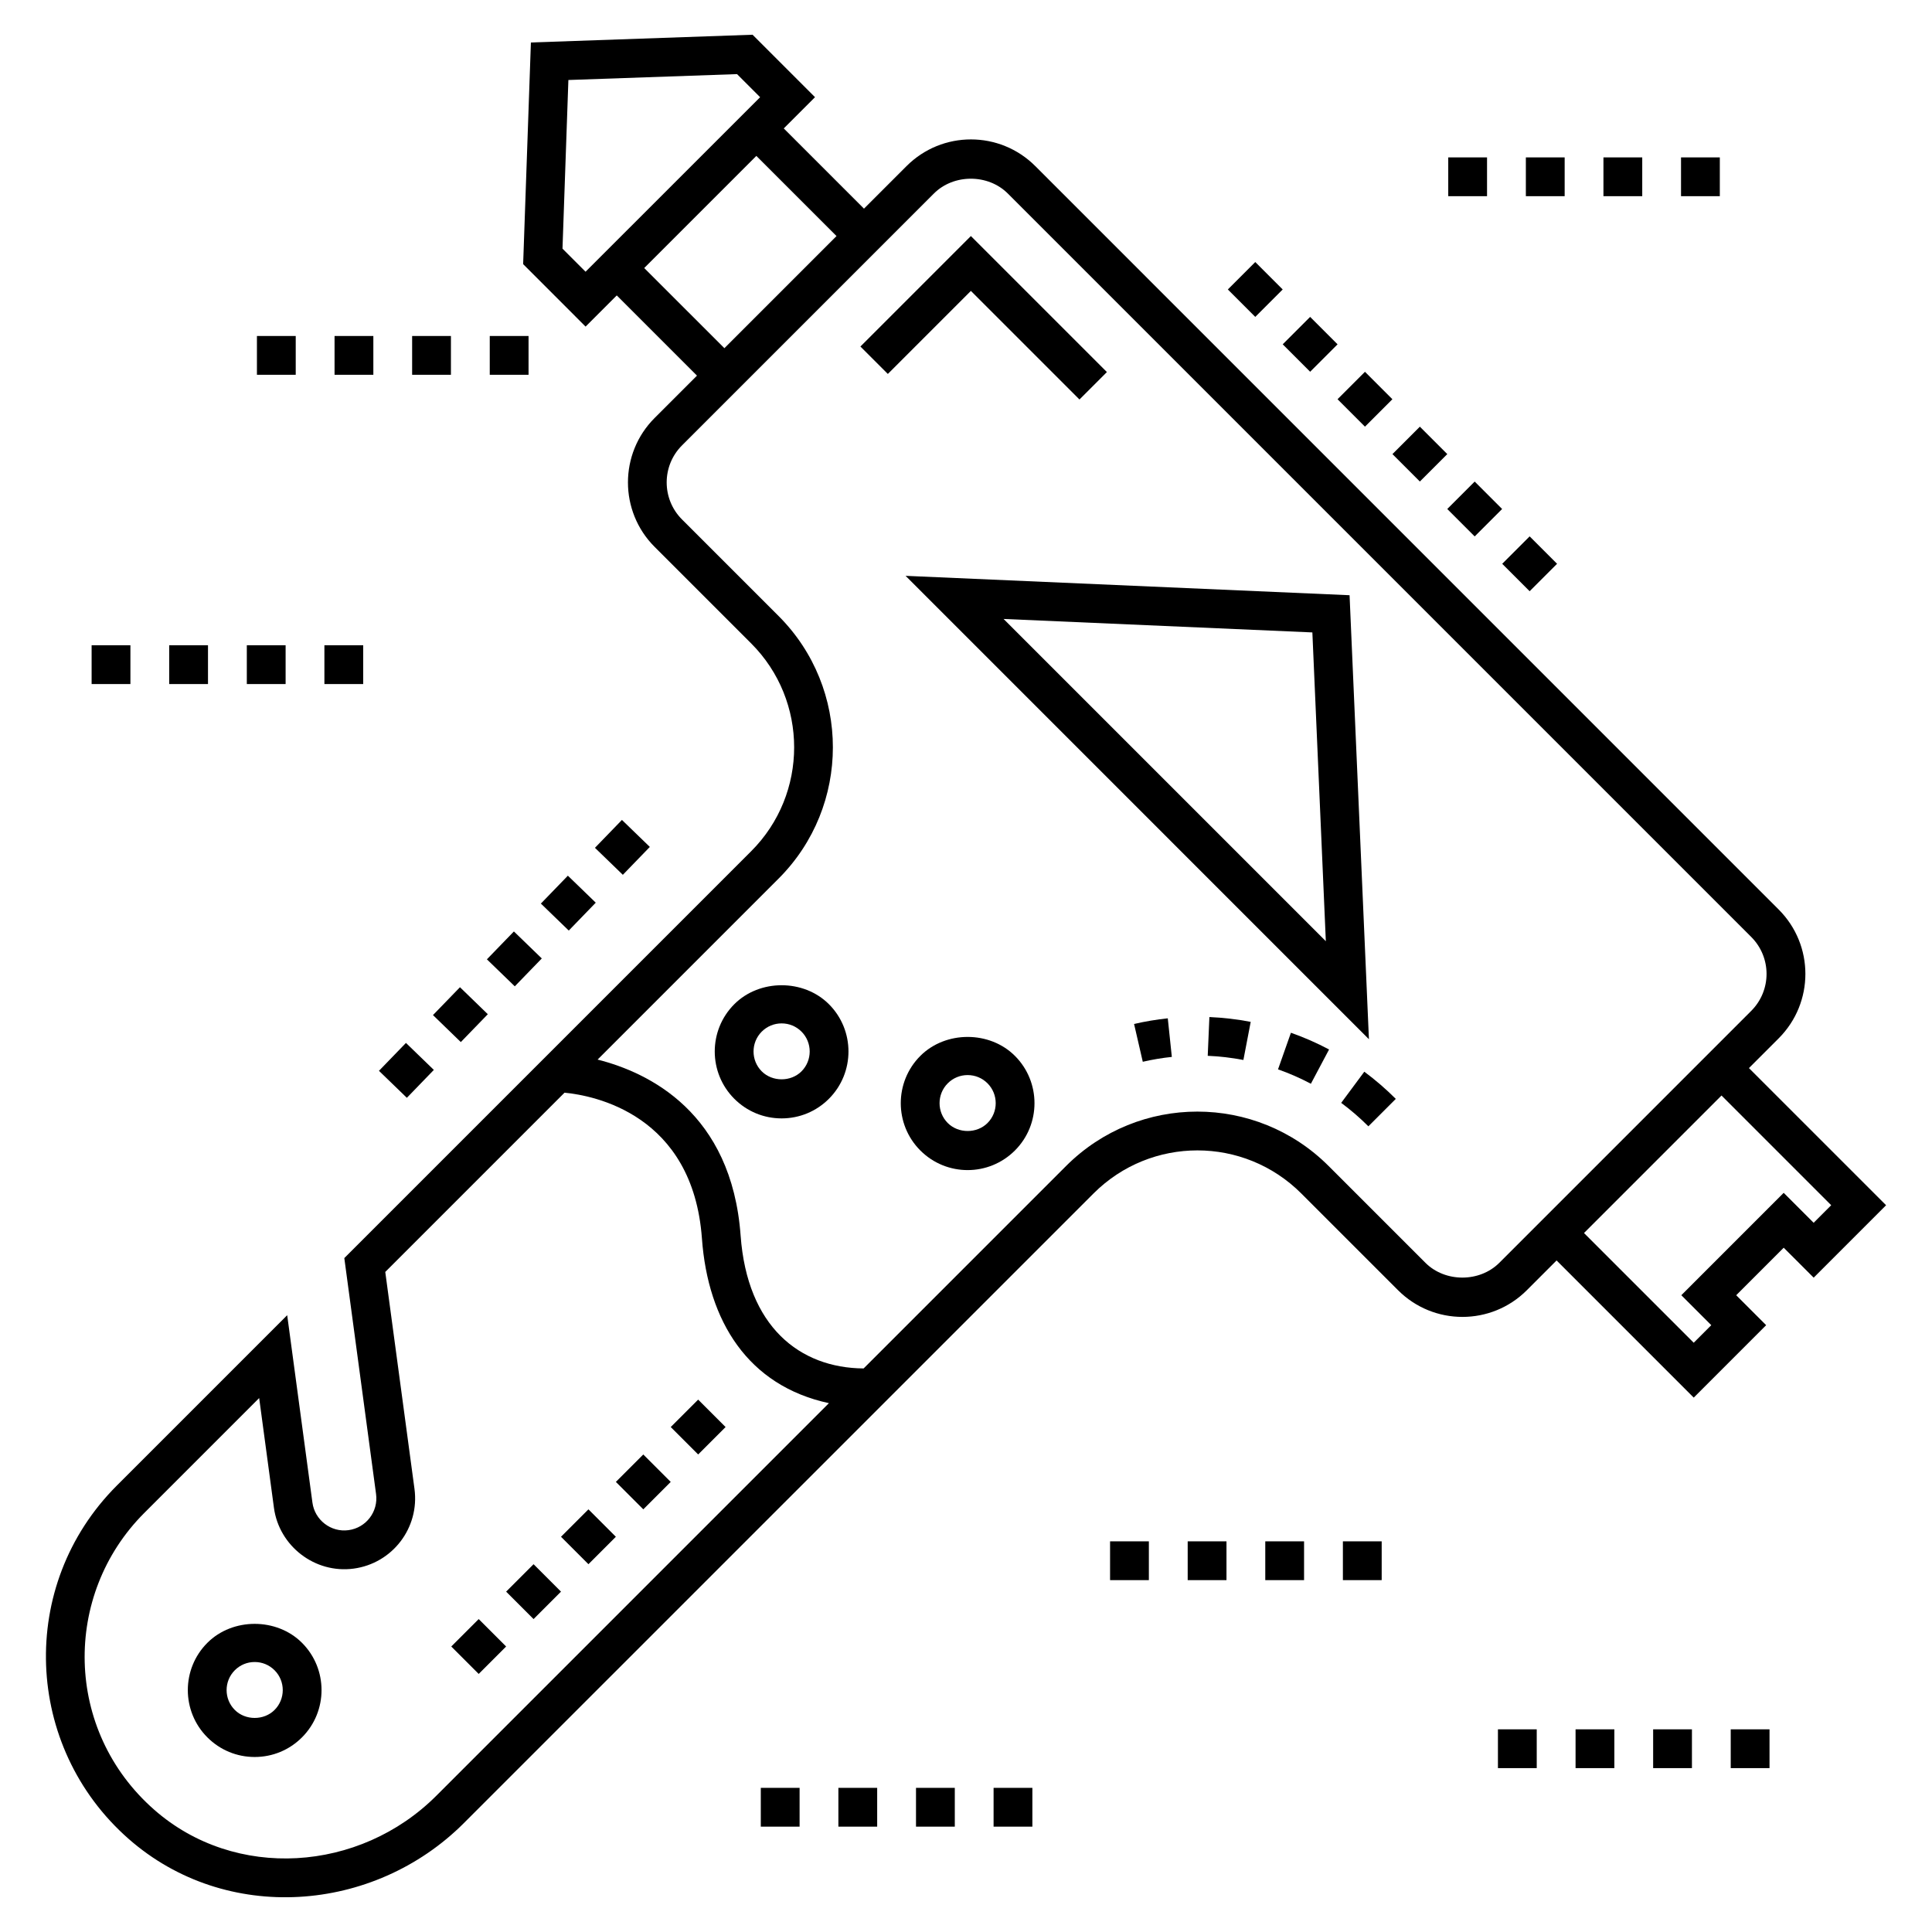 <?xml version="1.0" encoding="UTF-8"?>
<!-- Uploaded to: SVG Repo, www.svgrepo.com, Generator: SVG Repo Mixer Tools -->
<svg fill="#000000" width="800px" height="800px" version="1.1" viewBox="144 144 512 512" xmlns="http://www.w3.org/2000/svg">
 <g>
  <path d="m615.37 419.17c9.426-9.426 9.449-24.688 0-34.137l-197-197.01c-9.422-9.43-24.703-9.441-34.133 0l-11.273 11.27-21.258-21.258 8.281-8.281-16.551-16.551-58.742 2.055-2.055 58.738 16.547 16.555 8.262-8.262 21.258 21.258-11.234 11.234c-9.41 9.41-9.41 24.723 0 34.137l25.605 25.602c15.176 15.18 15.176 39.879 0 55.055l-107.83 107.83 8.414 62.535c0.625 4.66-2.637 8.941-7.301 9.566-4.668 0.645-8.953-2.715-9.562-7.297l-6.688-49.668-45.148 45.148c-26.406 26.402-24.629 69.258 3.129 93.637 25.789 22.656 64.945 19.711 88.828-4.176l166.88-166.87c15.223-15.219 39.832-15.215 55.055 0l25.641 25.641c9.43 9.43 24.699 9.434 34.133 0l7.883-7.887 36.348 36.348 19.191-19.195-7.938-7.938 12.59-12.594 7.941 7.938 19.191-19.195-36.348-36.344zm-316.19-203.16-6.113-6.117 1.562-44.691 44.691-1.562 6.121 6.121zm15.547-0.977 29.715-29.715 21.246 21.242-29.715 29.715zm-55.086 404.85c-20.324 20.324-53.332 22.555-74.77 3.719-23.934-21.016-24.309-56.977-2.644-78.645l30.457-30.457 3.914 29.082c1.359 10.109 10.82 17.5 21.121 16.117 10.285-1.379 17.508-10.824 16.125-21.129l-7.742-57.492 47.504-47.504c7.684 0.738 34.016 5.668 36.414 38.637 1.59 21.91 12.203 39.023 33.652 43.641zm281.7-141.23c-5.231 5.231-14.363 5.231-19.594 0l-25.641-25.641c-19.23-19.234-50.363-19.234-69.594 0l-53.641 53.641c-16.984-0.125-30.836-11.102-32.598-35.195-2.371-32.629-24.316-43.223-37.902-46.656l47.961-47.961c19.188-19.184 19.188-50.406 0-69.594l-25.605-25.602c-5.398-5.406-5.398-14.195 0-19.598 23.07-23.07 43.074-43.07 66.762-66.758 5.231-5.238 14.363-5.238 19.594 0l197.01 197.01c5.414 5.418 5.422 14.168 0 19.598-69.805 69.812 37.301-37.297-66.75 66.758zm87.949-15.258-4.652 4.656-7.941-7.938-27.129 27.133 7.938 7.938-4.652 4.656-29.078-29.074 36.445-36.445z"/>
  <path d="m299.94 558.53-7.269-7.269 7.269-7.269 7.269 7.269z"/>
  <path d="m314.48 543.99-7.269-7.269 7.269-7.269 7.269 7.269z"/>
  <path d="m270.86 587.61-7.269-7.269 7.269-7.269 7.269 7.269z"/>
  <path d="m285.4 573.07-7.269-7.269 7.269-7.269 7.269 7.269z"/>
  <path d="m329.02 529.45-7.269-7.269 7.269-7.269 7.269 7.269z"/>
  <path d="m464.06 423.8c3.164 0.137 6.348 0.508 9.453 1.102l1.938-10.098c-3.606-0.691-7.285-1.121-10.949-1.277z"/>
  <path d="m482.69 427.39c2.988 1.051 5.914 2.332 8.707 3.816l4.82-9.082c-3.238-1.723-6.641-3.215-10.109-4.434z"/>
  <path d="m499.43 436.27c2.535 1.879 4.957 3.969 7.203 6.215l7.269-7.269c-2.602-2.602-5.41-5.027-8.348-7.203z"/>
  <path d="m444.54 415.36 2.309 10.02c2.519-0.582 5.109-1.016 7.699-1.289l-1.074-10.227c-3.004 0.32-6.012 0.824-8.934 1.496z"/>
  <path d="m430.07 249.87 7.269-7.269-36.047-36.047-29.273 29.277 7.269 7.266 22.004-22.004z"/>
  <path d="m501.65 301.74-117.66-5.137 122.79 122.8zm-91.691 6.289 81.832 3.57 3.57 81.832z"/>
  <path d="m198.96 579.36c-6.914 6.91-6.914 18.156 0 25.066 3.348 3.348 7.797 5.195 12.535 5.195 4.734 0 9.184-1.844 12.531-5.195 6.914-6.91 6.914-18.156 0-25.066-6.699-6.695-18.371-6.691-25.066 0zm17.797 17.797c-2.812 2.82-7.715 2.816-10.527 0-2.902-2.902-2.902-7.625 0-10.527 1.406-1.406 3.273-2.18 5.266-2.18 1.988 0 3.856 0.777 5.262 2.18 2.902 2.902 2.902 7.625 0 10.527z"/>
  <path d="m338.6 410.12c-6.91 6.91-6.914 18.156 0 25.07 3.348 3.348 7.801 5.195 12.535 5.195s9.188-1.844 12.535-5.195c6.914-6.914 6.91-18.16 0-25.07-6.695-6.695-18.371-6.695-25.07 0zm17.805 17.801c-2.812 2.812-7.723 2.812-10.531 0-2.902-2.902-2.902-7.629 0-10.531 1.406-1.406 3.277-2.18 5.266-2.18s3.859 0.777 5.266 2.18c2.898 2.902 2.898 7.629 0 10.531z"/>
  <path d="m387.9 423.82c-6.914 6.91-6.914 18.16 0 25.07 6.945 6.945 18.152 6.914 25.066 0 6.914-6.91 6.914-18.16 0-25.07-6.691-6.695-18.359-6.699-25.066 0zm17.797 17.797c-2.805 2.809-7.711 2.82-10.527 0-2.902-2.902-2.902-7.625 0-10.531 1.406-1.406 3.273-2.18 5.262-2.18 1.992 0 3.859 0.777 5.266 2.18 2.902 2.906 2.902 7.629 0 10.531z"/>
  <path d="m251.82 434.93-7.391-7.152 7.152-7.391 7.391 7.152z"/>
  <path d="m266.12 420.16-7.379-7.152 7.156-7.383 7.379 7.152z"/>
  <path d="m294.73 390.61-7.391-7.152 7.152-7.391 7.391 7.152z"/>
  <path d="m287.58 398-7.156 7.387-7.391-7.156 7.156-7.387z"/>
  <path d="m308.82 361.29 7.391 7.152-7.152 7.391-7.391-7.152z"/>
  <path d="m556.64 293.41-7.269 7.269-7.269-7.269 7.269-7.269z"/>
  <path d="m498.47 235.25-7.269 7.269-7.269-7.269 7.269-7.269z"/>
  <path d="m505.73 257.07-7.269-7.273 7.269-7.269 7.269 7.273z"/>
  <path d="m534.81 286.16-7.269-7.273 7.269-7.269 7.269 7.273z"/>
  <path d="m476.66 227.98-7.269-7.269 7.269-7.269 7.269 7.269z"/>
  <path d="m520.28 271.61-7.269-7.269 7.269-7.269 7.269 7.269z"/>
  <path d="m386.75 617.8h10.281v10.281h-10.281z"/>
  <path d="m407.31 617.8h10.281v10.281h-10.281z"/>
  <path d="m345.62 617.8h10.281v10.281h-10.281z"/>
  <path d="m366.18 617.8h10.281v10.281h-10.281z"/>
  <path d="m438.18 552.47h10.281v10.281h-10.281z"/>
  <path d="m458.75 552.47h10.281v10.281h-10.281z"/>
  <path d="m479.31 552.47h10.281v10.281h-10.281z"/>
  <path d="m499.88 552.47h10.281v10.281h-10.281z"/>
  <path d="m188.84 315h10.281v10.281h-10.281z"/>
  <path d="m168.28 315h10.281v10.281h-10.281z"/>
  <path d="m209.41 315h10.281v10.281h-10.281z"/>
  <path d="m229.97 315h10.281v10.281h-10.281z"/>
  <path d="m273.79 233.04h10.281v10.281h-10.281z"/>
  <path d="m253.22 233.04h10.281v10.281h-10.281z"/>
  <path d="m212.09 233.04h10.281v10.281h-10.281z"/>
  <path d="m232.66 233.04h10.281v10.281h-10.281z"/>
  <path d="m548.37 185.71h10.281v10.281h-10.281z"/>
  <path d="m589.49 185.71h10.281v10.281h-10.281z"/>
  <path d="m527.8 185.71h10.281v10.281h-10.281z"/>
  <path d="m568.93 185.71h10.281v10.281h-10.281z"/>
  <path d="m540.97 602.29h10.281v10.281h-10.281z"/>
  <path d="m582.1 602.29h10.281v10.281h-10.281z"/>
  <path d="m561.54 602.29h10.281v10.281h-10.281z"/>
  <path d="m602.66 602.29h10.281v10.281h-10.281z"/>
 </g>
</svg>
